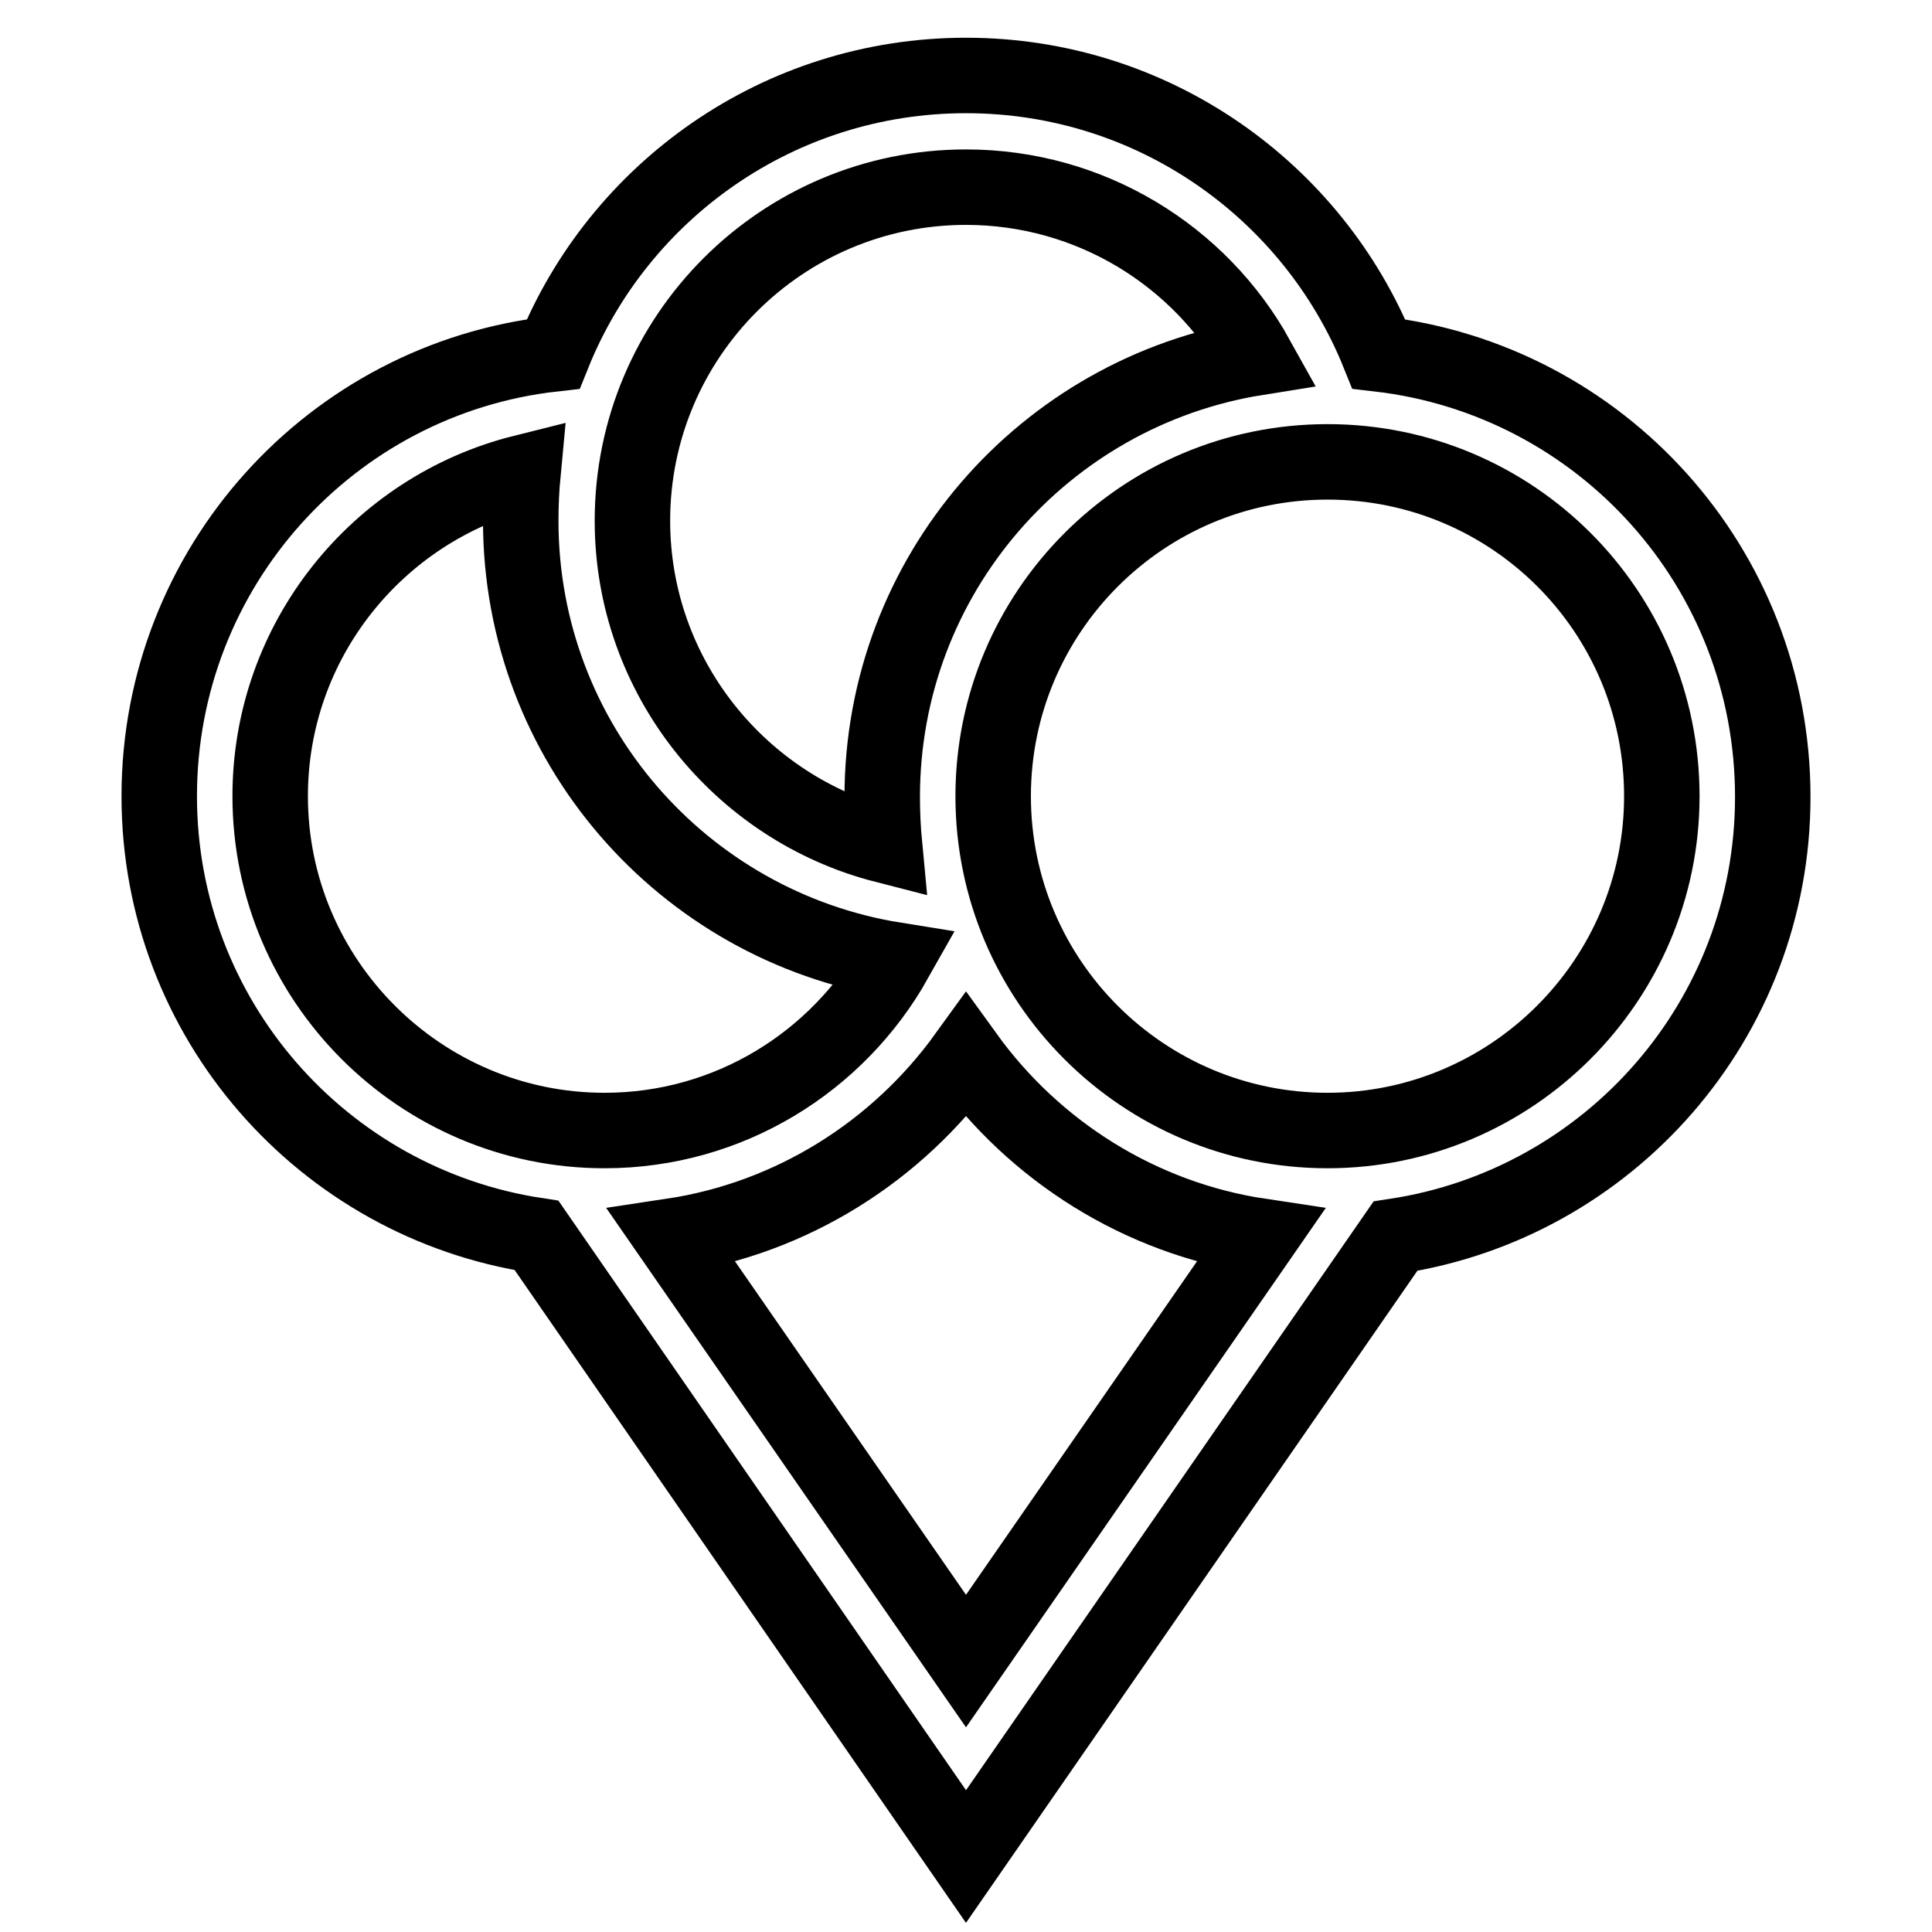 <?xml version="1.0" encoding="utf-8"?>
<!-- Svg Vector Icons : http://www.onlinewebfonts.com/icon -->
<!DOCTYPE svg PUBLIC "-//W3C//DTD SVG 1.1//EN" "http://www.w3.org/Graphics/SVG/1.1/DTD/svg11.dtd">
<svg version="1.1" xmlns="http://www.w3.org/2000/svg" xmlns:xlink="http://www.w3.org/1999/xlink" x="0px" y="0px" viewBox="0 0 256 256" enable-background="new 0 0 256 256" xml:space="preserve">
<g> <path stroke-width="10" fill-opacity="0" stroke="#000000"  d="M182.7,46.9C174,25.3,152.8,10,128,10S82,25.3,73.3,46.9c-29.4,3.3-52.2,28.3-52.2,58.6 c0,29.5,21.7,53.9,50,58.2L128,246l56.9-82.2c28.3-4.3,50-28.7,50-58.2C234.9,75.2,212.1,50.3,182.7,46.9z M128,24.8 c16.5,0,31,9.1,38.5,22.6c-28.1,4.5-49.6,28.8-49.6,58.2c0,2.1,0.1,4.3,0.3,6.4C98.1,107.1,83.8,89.7,83.8,69 C83.8,44.6,103.6,24.8,128,24.8z M35.8,105.5c0-20.7,14.3-38.1,33.5-42.9C69.1,64.7,69,66.9,69,69c0,29.4,21.5,53.7,49.6,58.2 c-7.6,13.5-22,22.6-38.5,22.6C55.7,149.8,35.8,129.9,35.8,105.5z M128,220.1l-39-56.3c16-2.4,29.9-11.3,39-23.9 c9.1,12.6,23,21.5,39,23.9L128,220.1z M175.9,149.8c-24.4,0-44.3-19.8-44.3-44.3c0-24.4,19.8-44.3,44.3-44.3s44.3,19.8,44.3,44.3 C220.2,129.9,200.3,149.8,175.9,149.8z"/></g>
</svg>